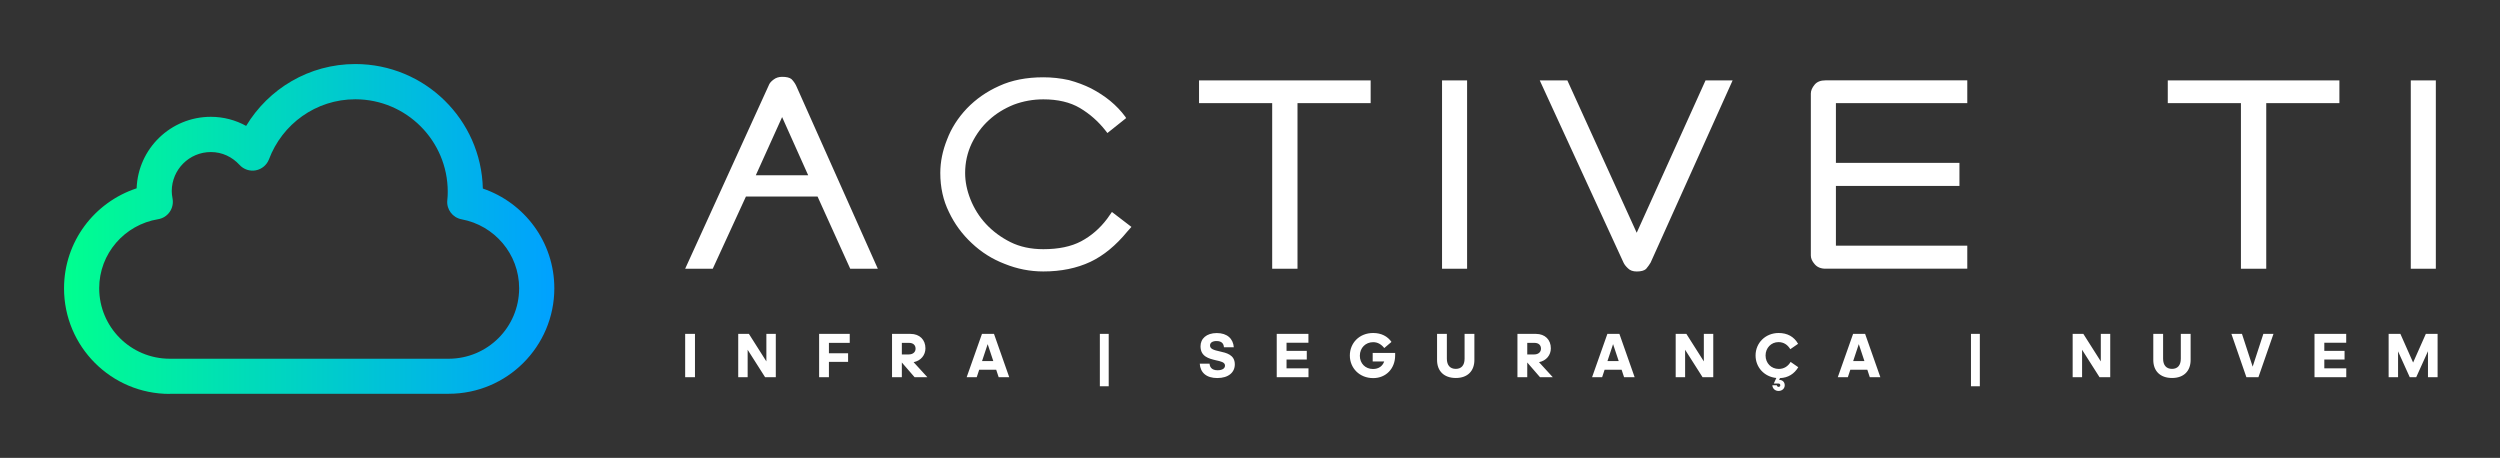 
        <svg xmlns="http://www.w3.org/2000/svg" xmlns:xlink="http://www.w3.org/1999/xlink" version="1.1" width="3161.971" 
        height="579.137" viewBox="0 0 3161.971 579.137">
			
			<rect x="0" y="0" width="3161.971" height="579.137" fill="#333333" stroke="none"/>
			
			<g transform="scale(8.099) translate(10, 10)">
				<defs id="SvgjsDefs5764"><linearGradient id="SvgjsLinearGradient5771"><stop id="SvgjsStop5772" stop-color="#00ff8f" offset="0"></stop><stop id="SvgjsStop5773" stop-color="#00a1ff" offset="1"></stop></linearGradient></defs><g id="SvgjsG5765" featureKey="4K7G0D-0" transform="matrix(2.747,0,0,2.747,-5.667,-18.195)" fill="url(#SvgjsLinearGradient5771)"><path xmlns="http://www.w3.org/2000/svg" d="M8.063,25.377c-3.313,0-6-2.688-6-6l0,0c0.002-2.668,1.733-4.899,4.127-5.688l0,0  c0.083-2.26,1.937-4.063,4.216-4.065l0,0c0.729,0,1.415,0.189,2.01,0.517l0,0c1.267-2.104,3.57-3.517,6.208-3.517l0,0  c3.947,0.002,7.156,3.154,7.248,7.078l0,0c2.361,0.805,4.062,3.034,4.064,5.667l0,0c0,3.312-2.688,6-6,6l0,0H8.063V25.377z   M24.665,15.451c-0.512-0.096-0.864-0.562-0.814-1.078l0,0c0.021-0.172,0.026-0.336,0.026-0.498l0,0  c-0.007-2.898-2.353-5.244-5.251-5.248l0,0c-2.249-0.002-4.162,1.418-4.911,3.41l0,0c-0.122,0.322-0.405,0.563-0.748,0.629l0,0  c-0.34,0.066-0.693-0.052-0.927-0.309l0,0c-0.416-0.453-0.985-0.73-1.633-0.73l0,0c-1.225,0.002-2.216,0.992-2.22,2.217l0,0  c0,0.137,0.017,0.277,0.045,0.425l0,0c0.049,0.267-0.008,0.54-0.163,0.762l0,0c-0.155,0.224-0.393,0.371-0.657,0.414l0,0  c-1.899,0.312-3.352,1.95-3.35,3.93l0,0c0.004,2.209,1.792,3.996,4.001,4.002l0,0h15.875c2.209-0.006,3.994-1.793,3.998-4.002l0,0  C27.938,17.418,26.524,15.794,24.665,15.451L24.665,15.451"></path></g><g id="SvgjsG5766" featureKey="wPuqcM-0" transform="matrix(2.107,0,0,2.107,92.928,-10.178)" fill="#ffffff"><path d="M3.978 20 l-2.045 0 l6.191 -13.583 q0.075 -0.225 0.356 -0.432 q0.263 -0.206 0.638 -0.206 q0.488 0 0.694 0.169 q0.206 0.206 0.338 0.469 l6.06 13.583 l-2.045 0 l-2.42 -5.347 l-5.31 0 z M7.167 13.077 l3.884 0 l-1.933 -4.315 z M34.56 8.743 l0.056 0.094 l-1.388 1.107 l-0.131 -0.169 q-0.807 -1.032 -1.914 -1.689 q-1.088 -0.638 -2.702 -0.638 q-1.144 0 -2.195 0.394 q-1.069 0.432 -1.839 1.144 q-0.769 0.694 -1.276 1.726 q-0.488 1.032 -0.488 2.195 q0 0.957 0.394 1.951 q0.413 1.032 1.144 1.82 q0.769 0.826 1.82 1.351 t2.439 0.525 q1.689 0 2.795 -0.582 q1.126 -0.6 1.932 -1.67 l0.356 -0.507 l1.445 1.107 l-0.3 0.338 q-1.276 1.557 -2.739 2.251 q-1.52 0.713 -3.49 0.713 q-1.482 0 -2.871 -0.563 q-1.37 -0.525 -2.439 -1.538 q-1.069 -0.994 -1.689 -2.308 q-0.638 -1.295 -0.638 -2.889 q0 -1.238 0.507 -2.495 q0.469 -1.238 1.463 -2.289 q1.013 -1.051 2.402 -1.67 q1.388 -0.638 3.265 -0.638 q0.957 0 1.895 0.206 q0.901 0.244 1.651 0.619 q0.788 0.413 1.407 0.919 q0.657 0.544 1.126 1.182 z M45.441 20 l0 -12.27 l-5.422 0 l0 -1.689 l12.72 0 l0 1.689 l-5.422 0 l0 12.27 l-1.876 0 z M58.03 6.041 l1.857 0 l0 13.959 l-1.857 0 l0 -13.959 z M67.317 6.041 l5.141 11.295 l5.103 -11.295 l2.007 0 l-6.079 13.508 q-0.131 0.225 -0.338 0.469 q-0.206 0.188 -0.694 0.188 q-0.413 0 -0.638 -0.225 q-0.244 -0.225 -0.338 -0.432 l-6.21 -13.508 l2.045 0 z M96.379 13.865 l-9.156 0 l0 4.428 l9.737 0 l0 1.707 l-10.507 0 q-0.525 0 -0.807 -0.338 q-0.281 -0.319 -0.281 -0.638 l0 -12.008 q0 -0.319 0.281 -0.657 q0.263 -0.319 0.807 -0.319 l10.507 0 l0 1.689 l-9.737 0 l0 4.428 l9.156 0 l0 1.707 z M117.242 20 l0 -12.27 l-5.422 0 l0 -1.689 l12.72 0 l0 1.689 l-5.422 0 l0 12.27 l-1.876 0 z M129.831 6.041 l1.857 0 l0 13.959 l-1.857 0 l0 -13.959 z"></path></g><g id="SvgjsG5767" featureKey="Li3fkV-0" transform="matrix(0.494,0,0,0.494,96.585,39.029)" fill="#ffffff"><path d="M3.94 20 l-3.1 0 l0 -13.7 l3.1 0 l0 13.7 z M26.112 20 l-5.52 -8.68 l0 8.68 l-2.98 0 l0 -13.7 l3.38 0 l5.52 8.7 l0 -8.7 l2.98 0 l0 13.7 l-3.38 0 z M52.344 15.14 l-6.06 0 l0 4.86 l-3.1 0 l0 -13.7 l9.68 0 l0 2.84 l-6.58 0 l0 3.28 l6.06 0 l0 2.72 z M71.616 9.14 l-2.28 0 l0 3.66 l2.18 0 c1.34 0 2.16 -0.76 2.16 -1.82 s-0.68 -1.84 -2.06 -1.84 z M69.336 15.34 l0 4.66 l-3.1 0 l0 -13.7 l5.84 0 c2.92 0 4.72 1.88 4.72 4.56 c0 2.14 -1.42 3.92 -3.74 4.38 l4.36 4.76 l-4.04 0 z M98.248 14.9 l-1.78 -5.36 l-1.78 5.36 l3.56 0 z M99.948 20 l-0.78 -2.36 l-5.38 0 l-0.78 2.36 l-3.18 0 l4.84 -13.7 l3.8 0 l4.82 13.7 l-3.34 0 z M134.732 22.86 l-2.8 0 l0 -16.56 l2.8 0 l0 16.56 z M169.056 20.26 c-3.46 0 -5.36 -1.72 -5.54 -4.54 l3.1 0 c0.06 1.04 0.66 2.08 2.52 2.08 c1.56 0 2.36 -0.62 2.36 -1.48 c0 -1.06 -1.34 -1.34 -2.9 -1.68 c-2.18 -0.52 -4.84 -1.16 -4.84 -4.42 c0 -2.4 1.86 -4.18 5.14 -4.18 c3.34 0 5.18 1.82 5.38 4.5 l-3.12 0 c-0.06 -1.1 -0.66 -1.98 -2.34 -1.98 c-1.24 0 -2.06 0.5 -2.06 1.4 c0 1.16 1.36 1.48 2.92 1.84 c2.24 0.5 4.92 1.06 4.92 4.14 c0 2.5 -1.96 4.32 -5.54 4.32 z M187.848 20 l0 -13.7 l10.02 0 l0 2.8 l-6.92 0 l0 2.58 l6.4 0 l0 2.72 l-6.4 0 l0 2.8 l6.94 0 l0 2.8 l-10.04 0 z M225.28 13.12 c0 4.1 -2.84 7.16 -6.94 7.16 c-4.34 0 -7.38 -3.18 -7.38 -7.14 c0 -3.9 2.94 -7.12 7.38 -7.12 c2.56 0 4.54 1.04 5.78 2.82 l-2.28 1.94 c-0.92 -1.16 -2.06 -1.86 -3.5 -1.86 c-2.38 0 -4.22 1.76 -4.22 4.3 c0 2.4 1.72 4.18 4.14 4.18 c1.84 0 3.04 -0.92 3.56 -2.38 l-3.64 0 l0 -2.7 l7.1 0 l0 0.8 z M244.472 20.24 c-3.84 0 -5.94 -2.28 -5.94 -5.68 l0 -8.26 l3.1 0 l0 7.84 c0 2.08 1.02 3.22 2.82 3.22 c1.78 0 2.78 -1.14 2.78 -3.22 l0 -7.84 l3.1 0 l0 8.26 c0 3.4 -2.08 5.68 -5.86 5.68 z M269.324 9.14 l-2.28 0 l0 3.66 l2.18 0 c1.34 0 2.16 -0.76 2.16 -1.82 s-0.68 -1.84 -2.06 -1.84 z M267.044 15.34 l0 4.66 l-3.1 0 l0 -13.7 l5.84 0 c2.92 0 4.72 1.88 4.72 4.56 c0 2.14 -1.42 3.92 -3.74 4.38 l4.36 4.76 l-4.04 0 z M295.956 14.9 l-1.78 -5.36 l-1.78 5.36 l3.56 0 z M297.656 20 l-0.78 -2.36 l-5.38 0 l-0.78 2.36 l-3.18 0 l4.84 -13.7 l3.8 0 l4.82 13.7 l-3.34 0 z M322.468 20 l-5.52 -8.68 l0 8.68 l-2.98 0 l0 -13.7 l3.38 0 l5.52 8.7 l0 -8.7 l2.98 0 l0 13.7 l-3.38 0 z M346.48 24.34 c-1.14 0 -1.9 -0.8 -1.96 -1.8 l1.42 0 c0.04 0.3 0.26 0.52 0.56 0.52 s0.54 -0.22 0.54 -0.52 c0 -0.32 -0.22 -0.54 -0.54 -0.54 l-1.52 0 l0.8 -1.76 c-3.8 -0.38 -6.56 -3.36 -6.56 -7.12 c0 -3.98 3.14 -7.1 7.3 -7.1 c2.7 0 4.84 1.12 6.14 3.42 l-2.46 1.7 c-0.8 -1.32 -2 -2.24 -3.74 -2.24 c-2.32 0 -4.08 1.86 -4.08 4.22 c0 2.42 1.76 4.26 4.18 4.26 c1.68 0 2.96 -0.88 3.74 -2.22 l2.42 1.68 c-1.26 2.08 -3.18 3.34 -5.78 3.44 l-0.28 0.56 c1.06 0 1.78 0.68 1.78 1.7 c0 0.98 -0.78 1.8 -1.96 1.8 z M373.632 14.9 l-1.78 -5.36 l-1.78 5.36 l3.56 0 z M375.332 20 l-0.78 -2.36 l-5.38 0 l-0.78 2.36 l-3.18 0 l4.84 -13.7 l3.8 0 l4.82 13.7 l-3.34 0 z M410.116 22.86 l-2.8 0 l0 -16.56 l2.8 0 l0 16.56 z M447.96 20 l-5.52 -8.68 l0 8.68 l-2.98 0 l0 -13.7 l3.38 0 l5.52 8.7 l0 -8.7 l2.98 0 l0 13.7 l-3.38 0 z M470.892 20.24 c-3.84 0 -5.94 -2.28 -5.94 -5.68 l0 -8.26 l3.1 0 l0 7.84 c0 2.08 1.02 3.22 2.82 3.22 c1.78 0 2.78 -1.14 2.78 -3.22 l0 -7.84 l3.1 0 l0 8.26 c0 3.4 -2.08 5.68 -5.86 5.68 z M498.184 20 l-3.8 0 l-4.74 -13.7 l3.34 0 l3.38 10.36 l3.38 -10.36 l3.2 0 z M515.916 20 l0 -13.7 l10.02 0 l0 2.8 l-6.92 0 l0 2.58 l6.4 0 l0 2.72 l-6.4 0 l0 2.8 l6.94 0 l0 2.8 l-10.04 0 z M546.028 20 l-3.7 -8.18 l0 8.18 l-2.98 0 l0 -13.7 l3.72 0 l4.02 9.06 l4.02 -9.06 l3.72 0 l0 13.7 l-3.04 0 l0 -8.22 l-3.72 8.22 l-2.04 0 z"></path></g>
			</g>
		</svg>
	